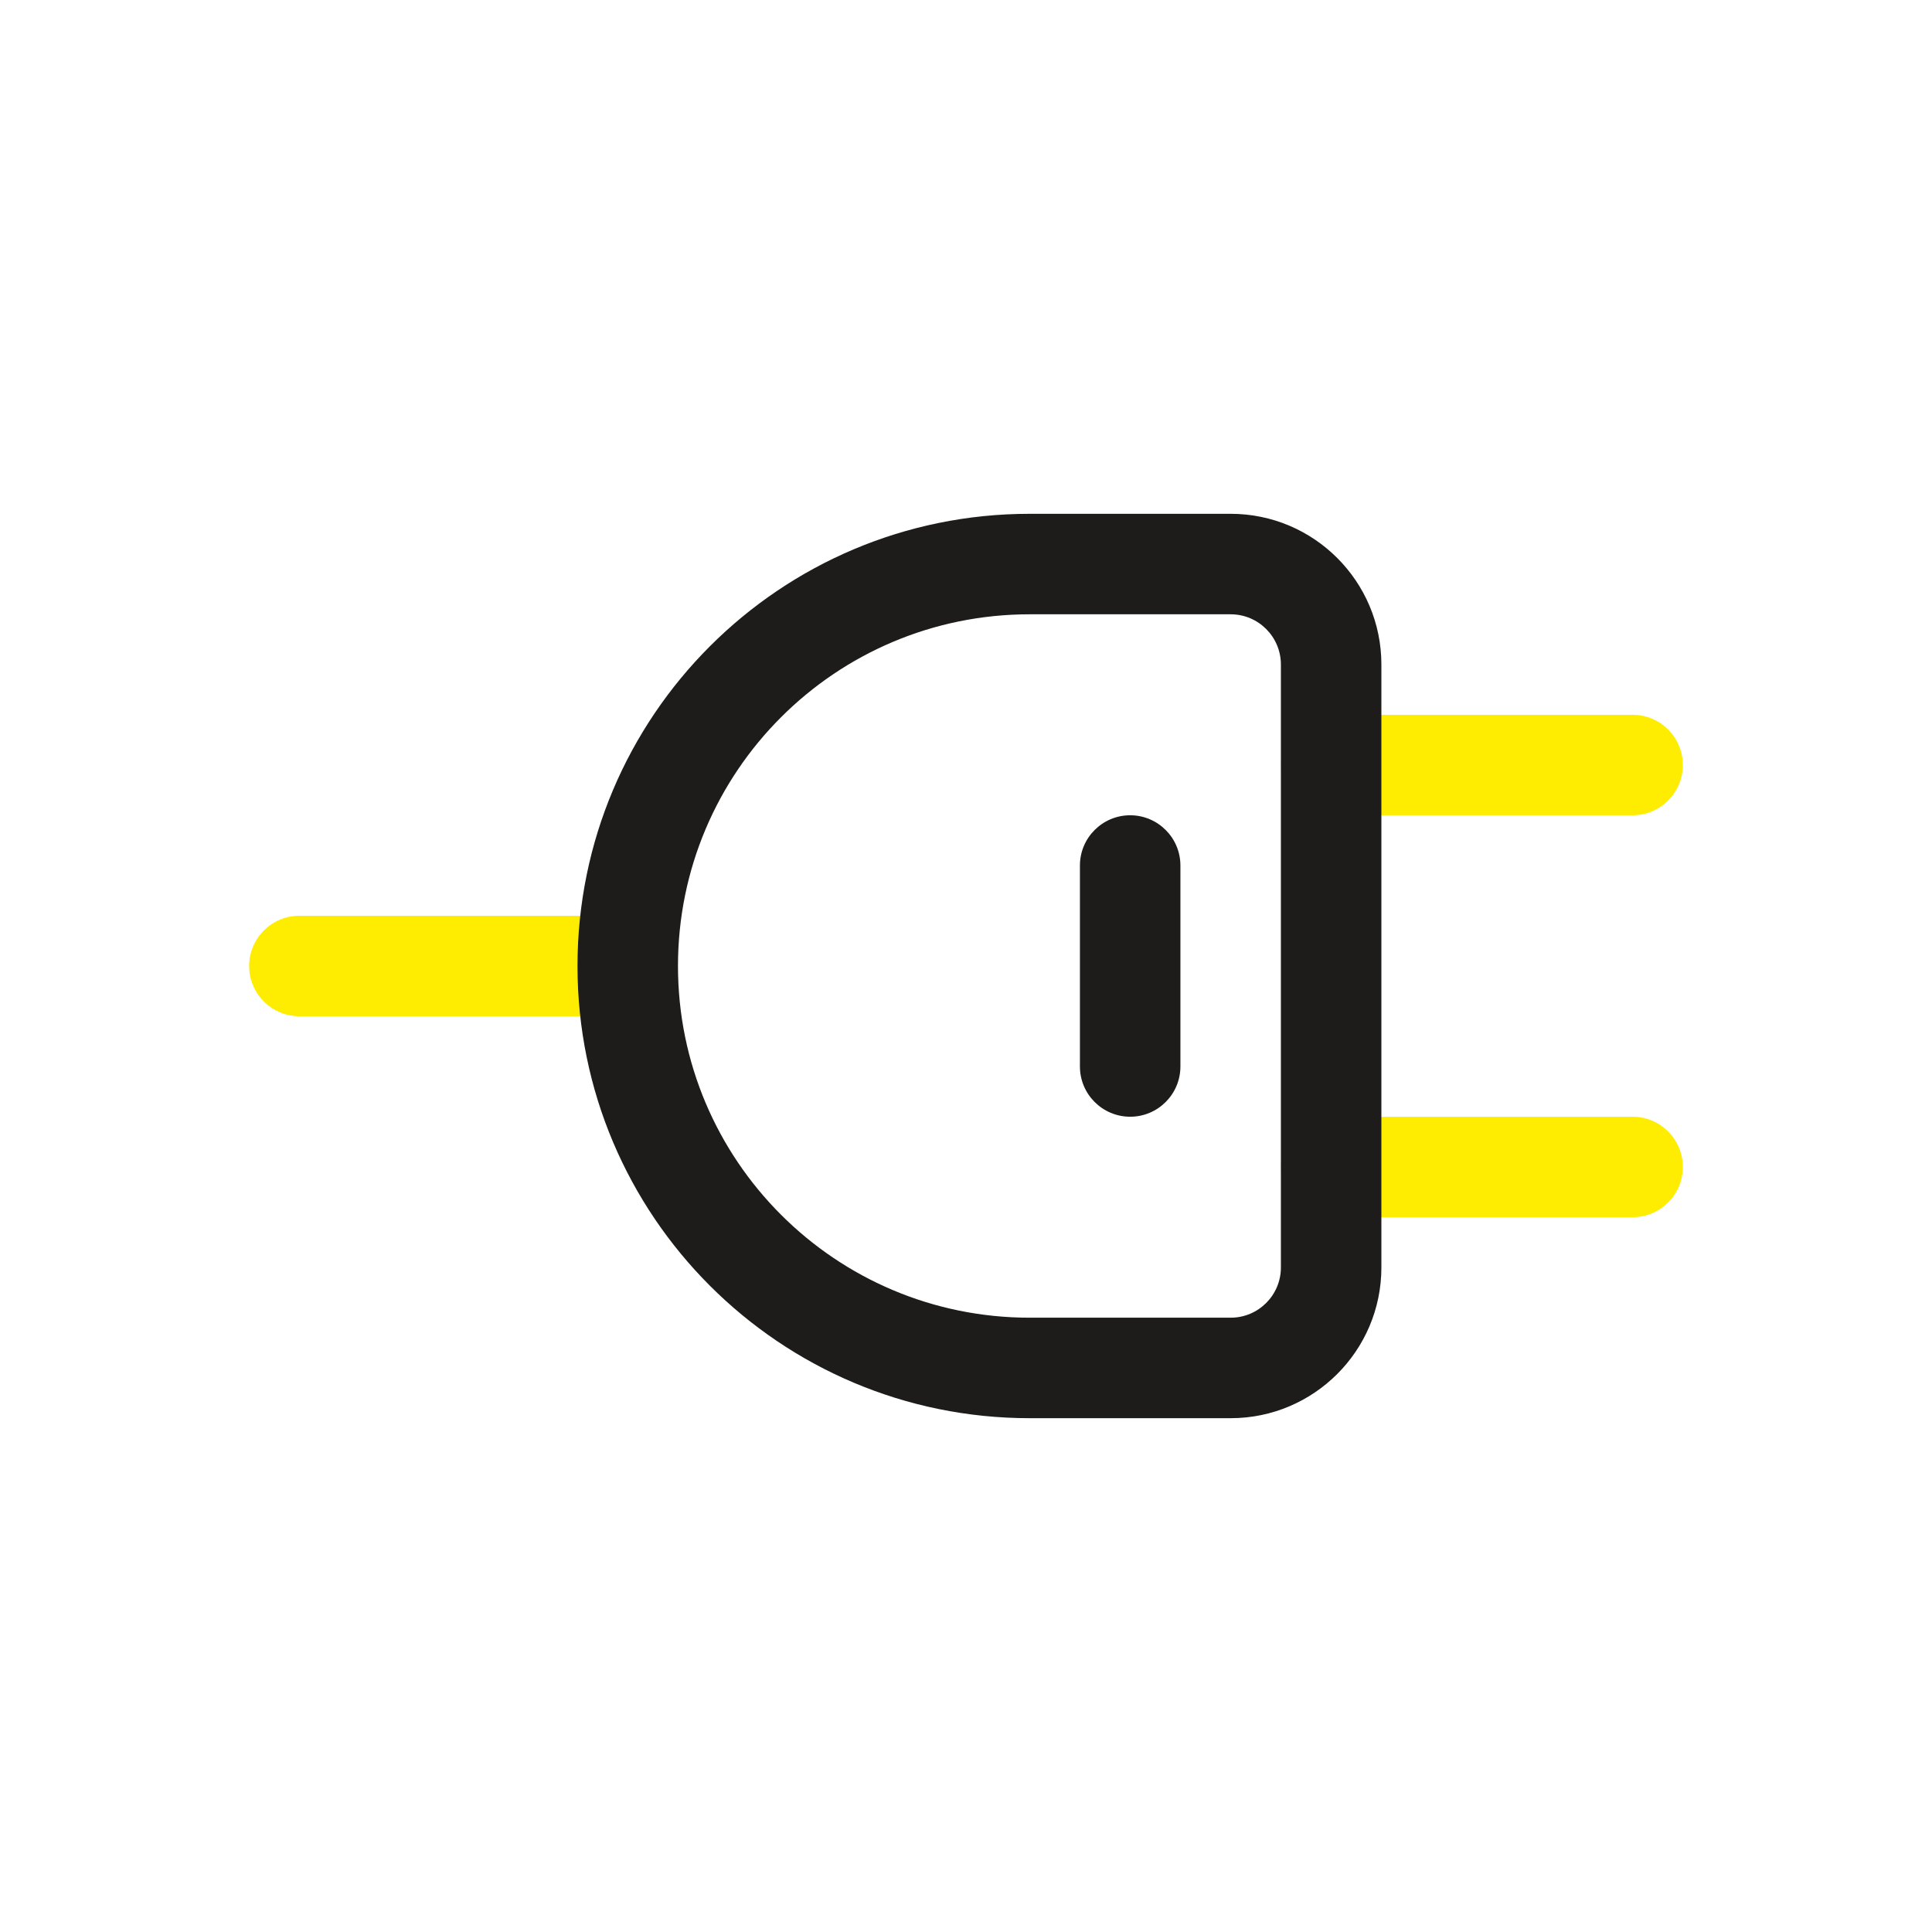 <?xml version="1.0" encoding="UTF-8" standalone="no"?><!DOCTYPE svg PUBLIC "-//W3C//DTD SVG 1.1//EN" "http://www.w3.org/Graphics/SVG/1.1/DTD/svg11.dtd"><svg width="100%" height="100%" viewBox="0 0 300 300" version="1.1" xmlns="http://www.w3.org/2000/svg" xmlns:xlink="http://www.w3.org/1999/xlink" xml:space="preserve" xmlns:serif="http://www.serif.com/" style="fill-rule:evenodd;clip-rule:evenodd;stroke-linejoin:round;stroke-miterlimit:2;"><g><path d="M206.699,126.595l46.811,-0c4.306,-0 7.801,-3.496 7.801,-7.802c0,-4.306 -3.495,-7.802 -7.801,-7.802l-46.811,0c-4.306,0 -7.802,3.496 -7.802,7.802c0,4.306 3.496,7.802 7.802,7.802Z" style="fill:#feed00;"/><path d="M206.699,189.009l46.811,-0c4.306,-0 7.801,-3.496 7.801,-7.802c0,-4.306 -3.495,-7.802 -7.801,-7.802l-46.811,0c-4.306,0 -7.802,3.496 -7.802,7.802c0,4.306 3.496,7.802 7.802,7.802Z" style="fill:#feed00;"/><path d="M46.49,157.802l46.811,-0c4.306,-0 7.802,-3.496 7.802,-7.802c-0,-4.306 -3.496,-7.802 -7.802,-7.802l-46.811,0c-4.306,0 -7.801,3.496 -7.801,7.802c-0,4.306 3.495,7.802 7.801,7.802Z" style="fill:#feed00;"/><path d="M89.673,150c-0,38.783 31.433,70.216 70.215,70.216l31.208,-0c12.919,-0 23.405,-10.486 23.405,-23.405l-0,-93.622c-0,-12.919 -10.486,-23.405 -23.405,-23.405c-0,0 -31.208,0 -31.208,0c-38.782,0 -70.215,31.433 -70.215,70.216Zm15.603,0c0,-30.164 24.448,-54.612 54.612,-54.612l31.208,-0c4.306,-0 7.801,3.495 7.801,7.801c0,0 0,93.622 0,93.622c0,4.306 -3.495,7.801 -7.801,7.801c-0,0 -31.208,0 -31.208,0c-30.164,0 -54.612,-24.448 -54.612,-54.612Z" style="fill:#1e1c1a;"/><path d="M167.69,134.396l0,31.208c0,4.305 3.496,7.801 7.802,7.801c4.306,0 7.802,-3.496 7.802,-7.801l-0,-31.208c-0,-4.305 -3.496,-7.801 -7.802,-7.801c-4.306,-0 -7.802,3.496 -7.802,7.801Z" style="fill:#1e1c1a;"/></g></svg>